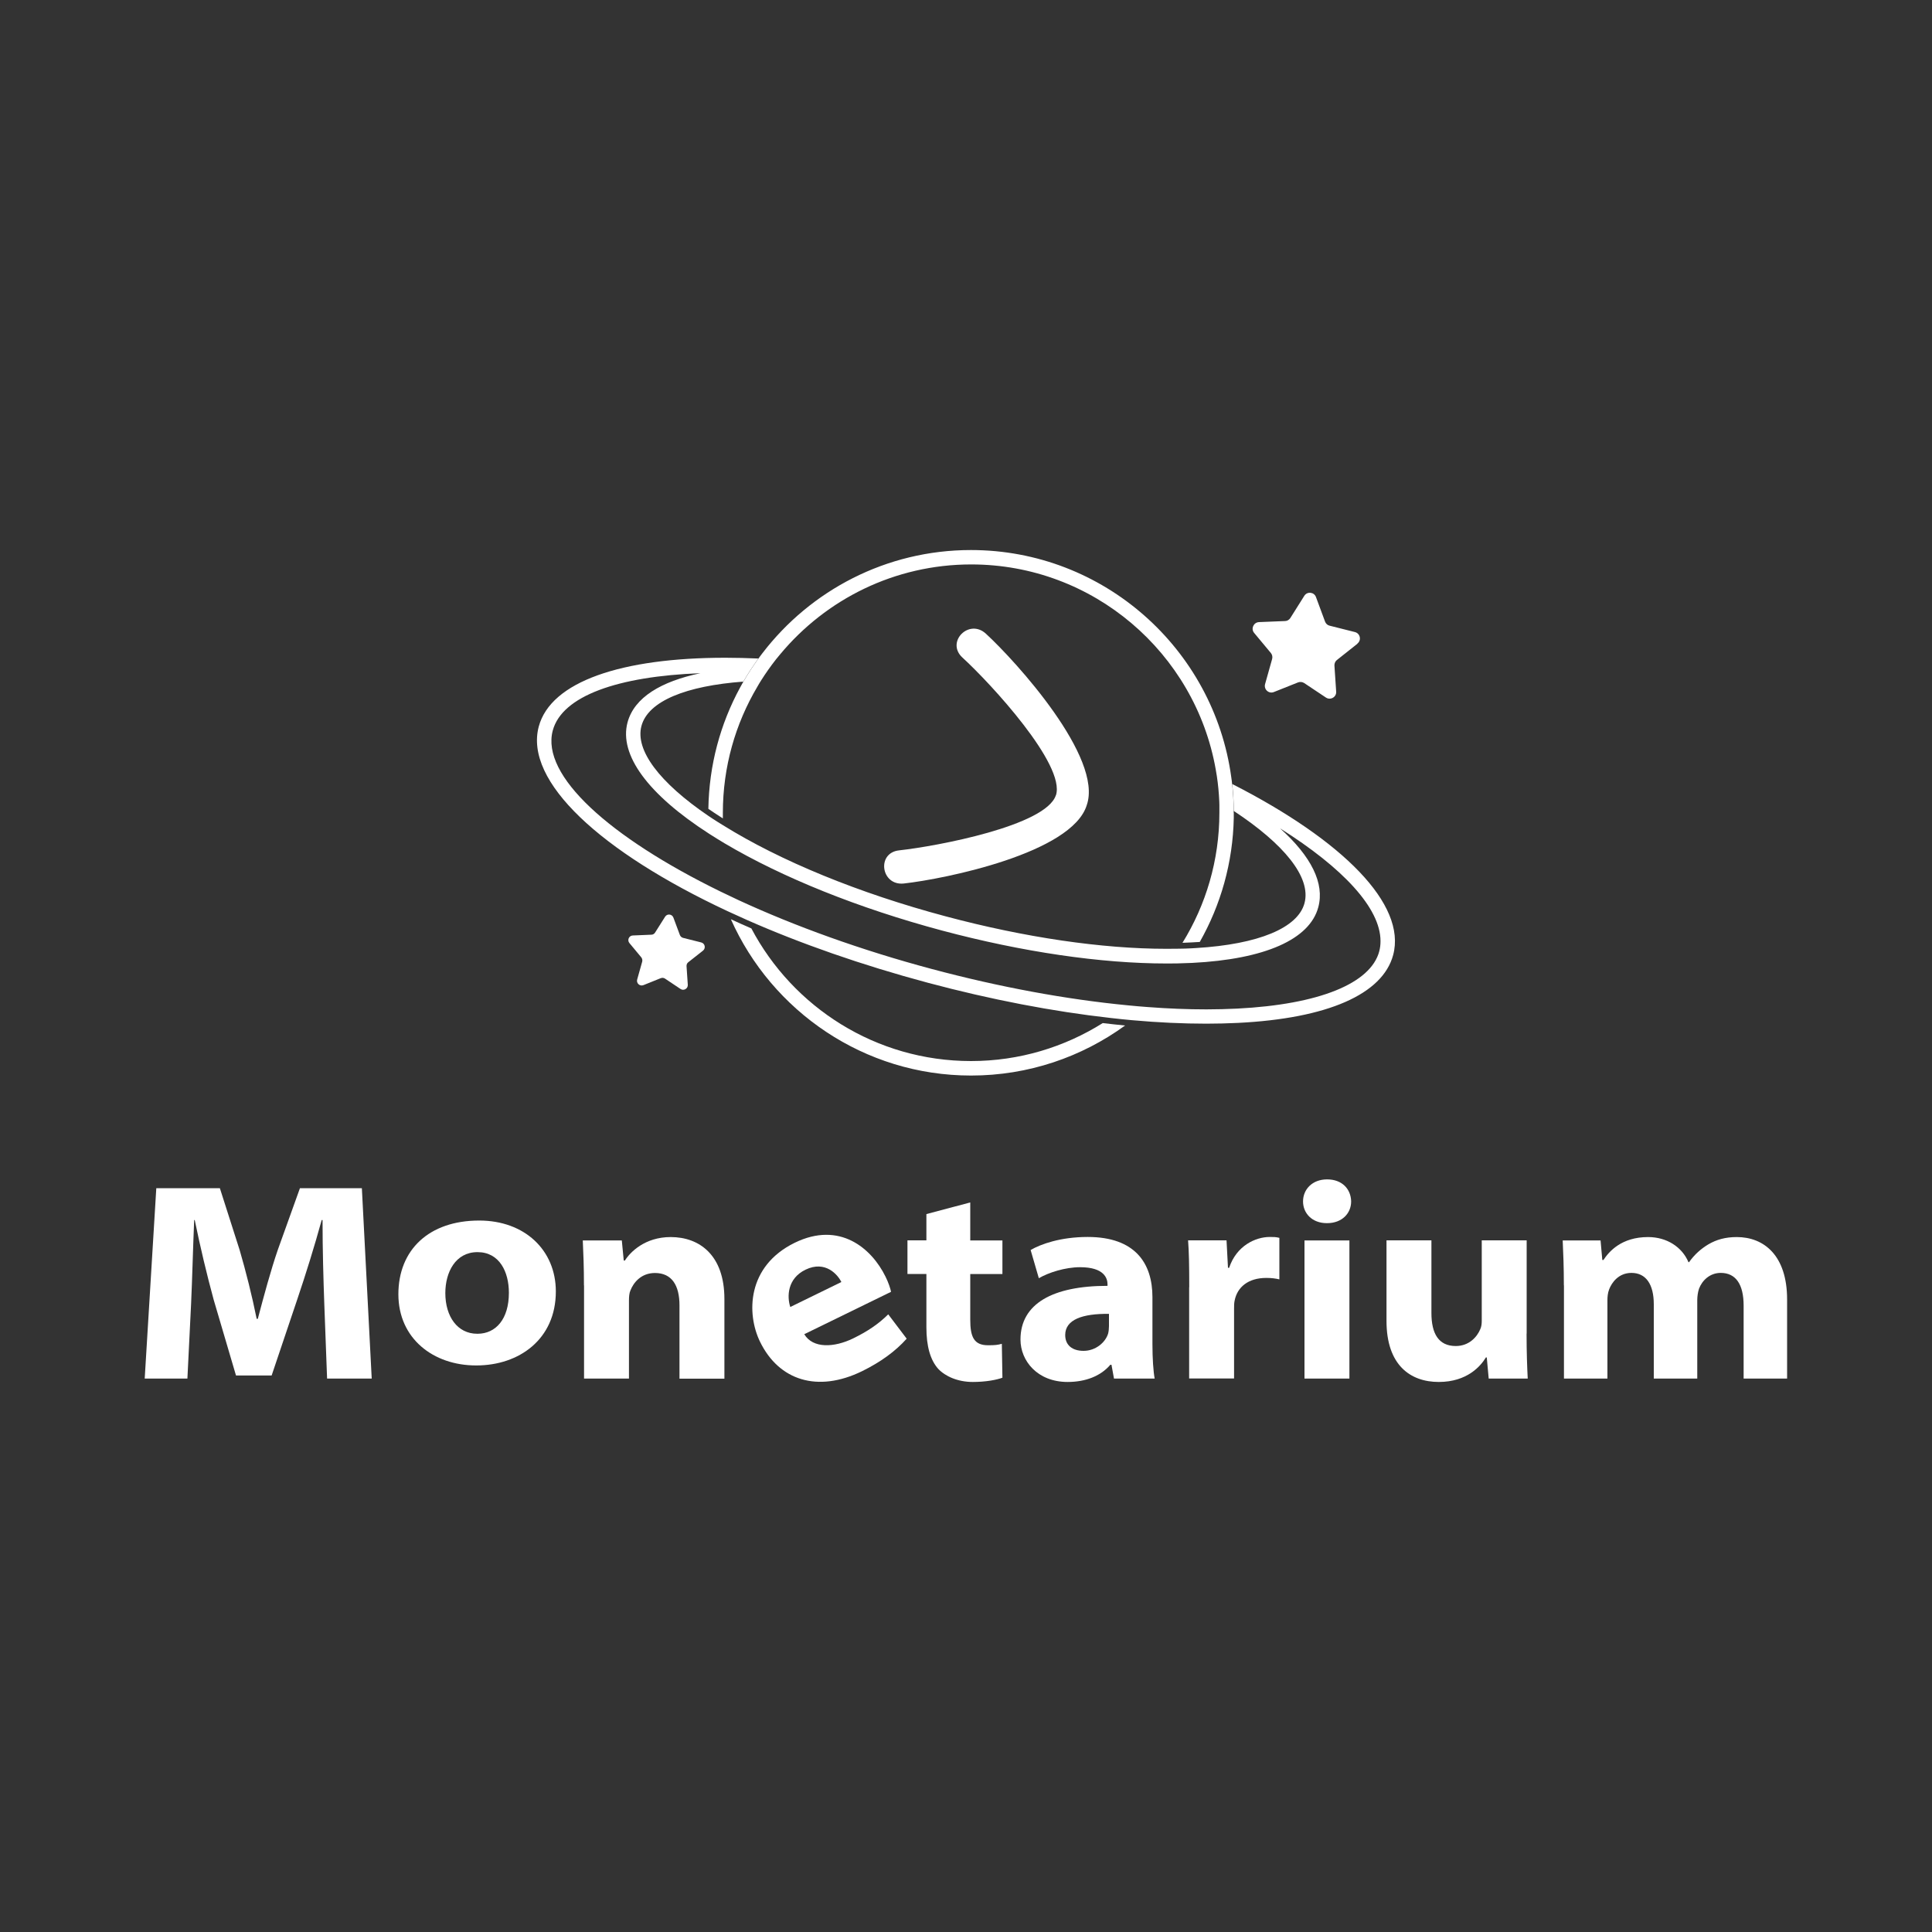 <?xml version="1.0" encoding="UTF-8"?>
<svg id="Capa_1" xmlns="http://www.w3.org/2000/svg" viewBox="0 0 200 200">
  <rect x="0" y="0" width="200" height="200" fill="#333333" stroke="none"/>
  <defs>
    <style>
      .cls-1 {
        fill: #fff;
      }
    </style>
  </defs>
  <g>
    <path class="cls-1" d="M33.57,134.96c-.09-2.54-.18-5.5-.18-8.66h-.09c-.73,2.66-1.64,5.59-2.52,8.19l-2.66,7.9h-3.69l-2.31-7.84c-.7-2.57-1.4-5.5-1.96-8.25h-.06c-.12,2.87-.2,6.08-.32,8.72l-.38,7.69h-4.42l1.2-19.71h6.58l2.05,6.41c.64,2.19,1.29,4.77,1.76,7.11h.12c.61-2.31,1.35-5.06,2.08-7.17l2.28-6.35h6.41l1.02,19.71h-4.62l-.29-7.75Z"/>
    <path class="cls-1" d="M49.28,141.35c-4.42,0-8.04-2.78-8.04-7.37s3.16-7.63,8.37-7.63c4.71,0,7.93,3.07,7.93,7.34,0,4.97-3.83,7.66-8.22,7.66h-.03ZM49.43,138.07c1.9,0,3.25-1.52,3.25-4.24,0-2.16-.97-4.21-3.25-4.21s-3.33,2.08-3.33,4.24c0,2.43,1.26,4.21,3.3,4.21h.03Z"/>
    <path class="cls-1" d="M60.45,133.06c0-1.84-.06-3.39-.12-4.65h4.04l.2,2.08h.12c.53-.85,2.05-2.43,4.74-2.43,2.98,0,5.56,1.87,5.56,6.41v8.25h-4.65v-7.58c0-2.08-.79-3.36-2.54-3.36-1.43,0-2.22.99-2.54,1.81-.12.26-.15.67-.15,1.02v8.1h-4.65v-9.65Z"/>
    <path class="cls-1" d="M83.26,138.12c.89,1.49,3.09,1.39,5.06.43,1.47-.72,2.6-1.47,3.63-2.49l1.91,2.52c-1.18,1.32-2.72,2.43-4.61,3.36-4.62,2.26-8.62.96-10.57-3.04-1.41-2.89-1.38-7.82,3.59-10.25,4.65-2.27,7.96.57,9.4,3.51.3.6.52,1.27.57,1.57l-8.99,4.39ZM87.1,132.72c-.36-.74-1.64-2.29-3.72-1.28-1.89.92-1.92,2.8-1.57,3.86l5.28-2.58Z"/>
    <path class="cls-1" d="M100.44,124.49v3.92h3.33v3.48h-3.33v4.71c0,1.75.35,2.66,1.84,2.66.73,0,.99-.03,1.43-.15l.06,3.51c-.61.23-1.75.44-3.07.44-1.55,0-2.84-.58-3.57-1.35-.82-.91-1.23-2.34-1.23-4.3v-5.53h-1.96v-3.48h1.96v-2.72l4.53-1.2Z"/>
    <path class="cls-1" d="M119.3,139.17c0,1.43.09,2.78.23,3.54h-4.21l-.26-1.43h-.12c-.99,1.17-2.57,1.78-4.42,1.78-3.13,0-4.88-2.19-4.88-4.39,0-3.71,3.33-5.56,9.01-5.56v-.15c0-.61-.32-1.78-2.84-1.78-1.55,0-3.28.56-4.27,1.14l-.85-2.92c1.05-.61,3.1-1.35,5.91-1.35,4.91,0,6.7,2.72,6.7,6.23v4.88ZM114.8,136.01c-2.72-.03-4.53.58-4.53,2.19,0,1.05.73,1.64,1.9,1.64,1.23,0,2.25-.85,2.54-1.78.06-.23.09-.53.09-.79v-1.26Z"/>
    <path class="cls-1" d="M123.11,133.26c0-2.34-.03-3.66-.12-4.86h3.98l.15,2.84h.12c.76-2.28,2.72-3.19,4.21-3.19.41,0,.61,0,.99.09v4.3c-.38-.09-.79-.15-1.35-.15-1.9,0-3.01.97-3.28,2.34-.06.26-.06.56-.06.85v7.22h-4.65v-9.45Z"/>
    <path class="cls-1" d="M137.35,126.62c-1.52,0-2.46-1.02-2.46-2.25s.94-2.28,2.49-2.28,2.46.99,2.49,2.28c0,1.23-.94,2.25-2.49,2.25h-.03ZM135.04,142.71v-14.3h4.65v14.3h-4.65Z"/>
    <path class="cls-1" d="M158.03,138.06c0,1.96.06,3.51.12,4.65h-4.04l-.2-2.19h-.09c-.53.88-1.93,2.54-4.88,2.54s-5.41-1.75-5.41-6.32v-8.34h4.65v7.52c0,2.16.76,3.42,2.52,3.42,1.4,0,2.22-.97,2.54-1.75.12-.26.15-.56.15-.85v-8.34h4.65v9.65Z"/>
    <path class="cls-1" d="M161.89,133.06c0-1.84-.06-3.39-.12-4.65h3.92l.18,2.02h.12c.56-.85,1.84-2.37,4.62-2.37,1.93,0,3.51,1.02,4.18,2.6h.06c.58-.82,1.26-1.4,1.99-1.84.85-.5,1.78-.76,2.95-.76,2.81,0,5.21,1.9,5.21,6.46v8.19h-4.5v-7.55c0-2.22-.82-3.39-2.37-3.39-1.14,0-1.93.79-2.25,1.64-.12.35-.18.82-.18,1.17v8.13h-4.5v-7.69c0-2.08-.82-3.25-2.31-3.25-1.35,0-2.05,1.02-2.31,1.7-.15.38-.18.79-.18,1.14v8.1h-4.5v-9.65Z"/>
  </g>
  <g>
    <path class="cls-1" d="M109.31,82.33c1.03-3.15-6.76-11.59-9.68-14.26-1.75-1.61.68-4.08,2.43-2.47,3.13,2.88,12.16,12.84,10.44,17.75-1.53,4.97-14.7,7.64-18.94,8.11-2.36.25-2.85-3.17-.49-3.43,3.93-.43,15.2-2.55,16.23-5.7Z"/>
    <path class="cls-1" d="M140.52,66.64l-2.12,1.68c-.18.14-.27.36-.26.58l.18,2.7c.04.56-.59.92-1.06.61l-2.25-1.5c-.19-.12-.42-.15-.63-.07l-2.51,1c-.52.21-1.06-.27-.91-.82l.73-2.6c.06-.22.01-.45-.13-.62l-1.73-2.08c-.36-.43-.07-1.09.5-1.12l2.7-.11c.22,0,.43-.13.55-.32l1.44-2.29c.3-.48,1.02-.4,1.21.13l.94,2.54c.08.21.25.37.47.42l2.62.66c.55.14.7.84.26,1.19Z"/>
    <path class="cls-1" d="M72.76,98.42l-1.51,1.19c-.13.1-.19.25-.18.41l.13,1.92c.03.4-.42.66-.75.44l-1.6-1.07c-.13-.09-.3-.11-.45-.05l-1.79.72c-.37.15-.76-.19-.65-.58l.52-1.85c.04-.15,0-.32-.09-.44l-1.23-1.48c-.26-.31-.05-.78.35-.79l1.92-.08c.16,0,.31-.09.39-.23l1.03-1.63c.21-.34.72-.29.86.09l.67,1.8c.06.15.18.26.34.3l1.87.47c.39.1.5.6.18.85Z"/>
    <g>
      <path class="cls-1" d="M114.17,105.9c-3.96,2.49-8.64,3.94-13.65,3.94-9.85,0-18.43-5.57-22.74-13.73-.72-.31-1.43-.63-2.12-.95,4.24,9.52,13.79,16.18,24.86,16.18,5.95,0,11.46-1.92,15.95-5.18-.76-.07-1.53-.16-2.3-.25Z"/>
      <path class="cls-1" d="M127.72,84.14c0,.06,0,.11,0,.17,0,.12,0,.24,0,.35-.09,4.66-1.36,9.04-3.52,12.85-.29.02-.59.04-.89.05-.3.01-.6.03-.9.04,2.42-3.92,3.82-8.53,3.82-13.47,0-.15,0-.3,0-.44,0-.12,0-.23,0-.35,0-.12,0-.24-.01-.36-.04-.89-.12-1.76-.25-2.62-.02-.12-.04-.24-.06-.36-.02-.12-.04-.24-.06-.36-2.13-12.04-12.67-21.21-25.31-21.21-7.93,0-15.03,3.61-19.75,9.27-.08.1-.16.19-.24.29-.08.1-.15.19-.23.28-.55.7-1.07,1.44-1.55,2.2-.07.1-.13.2-.19.31-.06.1-.12.2-.18.31-2.27,3.83-3.57,8.29-3.57,13.05,0,.19,0,.39,0,.58-.1-.06-.19-.12-.28-.18-.42-.27-.83-.54-1.22-.81.07-4.53,1.24-8.79,3.27-12.53.06-.1.12-.21.17-.31.06-.1.12-.21.18-.32.48-.83,1-1.62,1.56-2.39.07-.1.14-.19.21-.29.07-.1.15-.19.22-.29,4.97-6.48,12.8-10.66,21.57-10.66,13.75,0,25.14,10.25,26.95,23.51.02.12.03.24.05.36.01.12.03.24.04.36.1.91.16,1.84.16,2.78,0,.06,0,.13,0,.19Z"/>
    </g>
    <path class="cls-1" d="M127.56,81.17c.1.91.16,1.84.16,2.78,5.19,3.42,8.04,6.87,7.32,9.55-.69,2.56-4.76,4.25-11.21,4.64-.16.01-.33.02-.5.03-.43.02-.87.04-1.32.04-.41,0-.83.01-1.26.01-6.65,0-14.66-1.17-22.85-3.36-8.97-2.39-17.11-5.73-23.05-9.43-.21-.13-.42-.26-.63-.39-.31-.2-.61-.39-.9-.59-5.07-3.45-7.58-6.8-6.92-9.29.69-2.6,4.65-4.16,10.55-4.6.48-.83,1-1.62,1.56-2.39-1.18-.05-2.32-.08-3.42-.08-10.72,0-18.07,2.45-19.32,7.13-1.51,5.67,6.39,12.95,19.54,19.1.67.31,1.35.62,2.05.93,5.51,2.43,11.84,4.65,18.71,6.49,6.51,1.74,12.93,2.97,18.9,3.64.75.09,1.49.16,2.22.23,2.68.24,5.26.36,7.69.36,1.12,0,2.21-.03,3.27-.08,9.27-.46,14.98-2.96,16.07-7.03,1.4-5.24-5.21-11.86-16.66-17.7ZM142.78,98.48c-.89,3.34-6.25,5.5-14.7,5.93-1.04.05-2.11.08-3.2.08-1.94,0-3.96-.08-6.06-.24-.69-.05-1.38-.11-2.08-.18-6.33-.61-13.25-1.88-20.28-3.76-7.34-1.96-14.16-4.43-19.99-7.12-.64-.3-1.27-.6-1.89-.9-11.48-5.61-18.6-12-17.36-16.66.96-3.6,6.77-5.62,15.28-5.94-4.04.85-6.84,2.49-7.54,5.1-.89,3.35,2.11,7.44,8.45,11.52,0,0,0,0,0,0,.51.33,1.05.66,1.6.99,5.97,3.54,13.87,6.72,22.51,9.03,8.32,2.22,16.46,3.41,23.24,3.41h.18c.64,0,1.27-.01,1.88-.04.19,0,.39-.01.58-.02,7.54-.38,12.18-2.43,13.07-5.77.66-2.46-.71-5.24-3.96-8.16,6.49,4.08,10.4,8.25,10.4,11.67,0,.37-.04.73-.14,1.09Z"/>
  </g>
</svg>